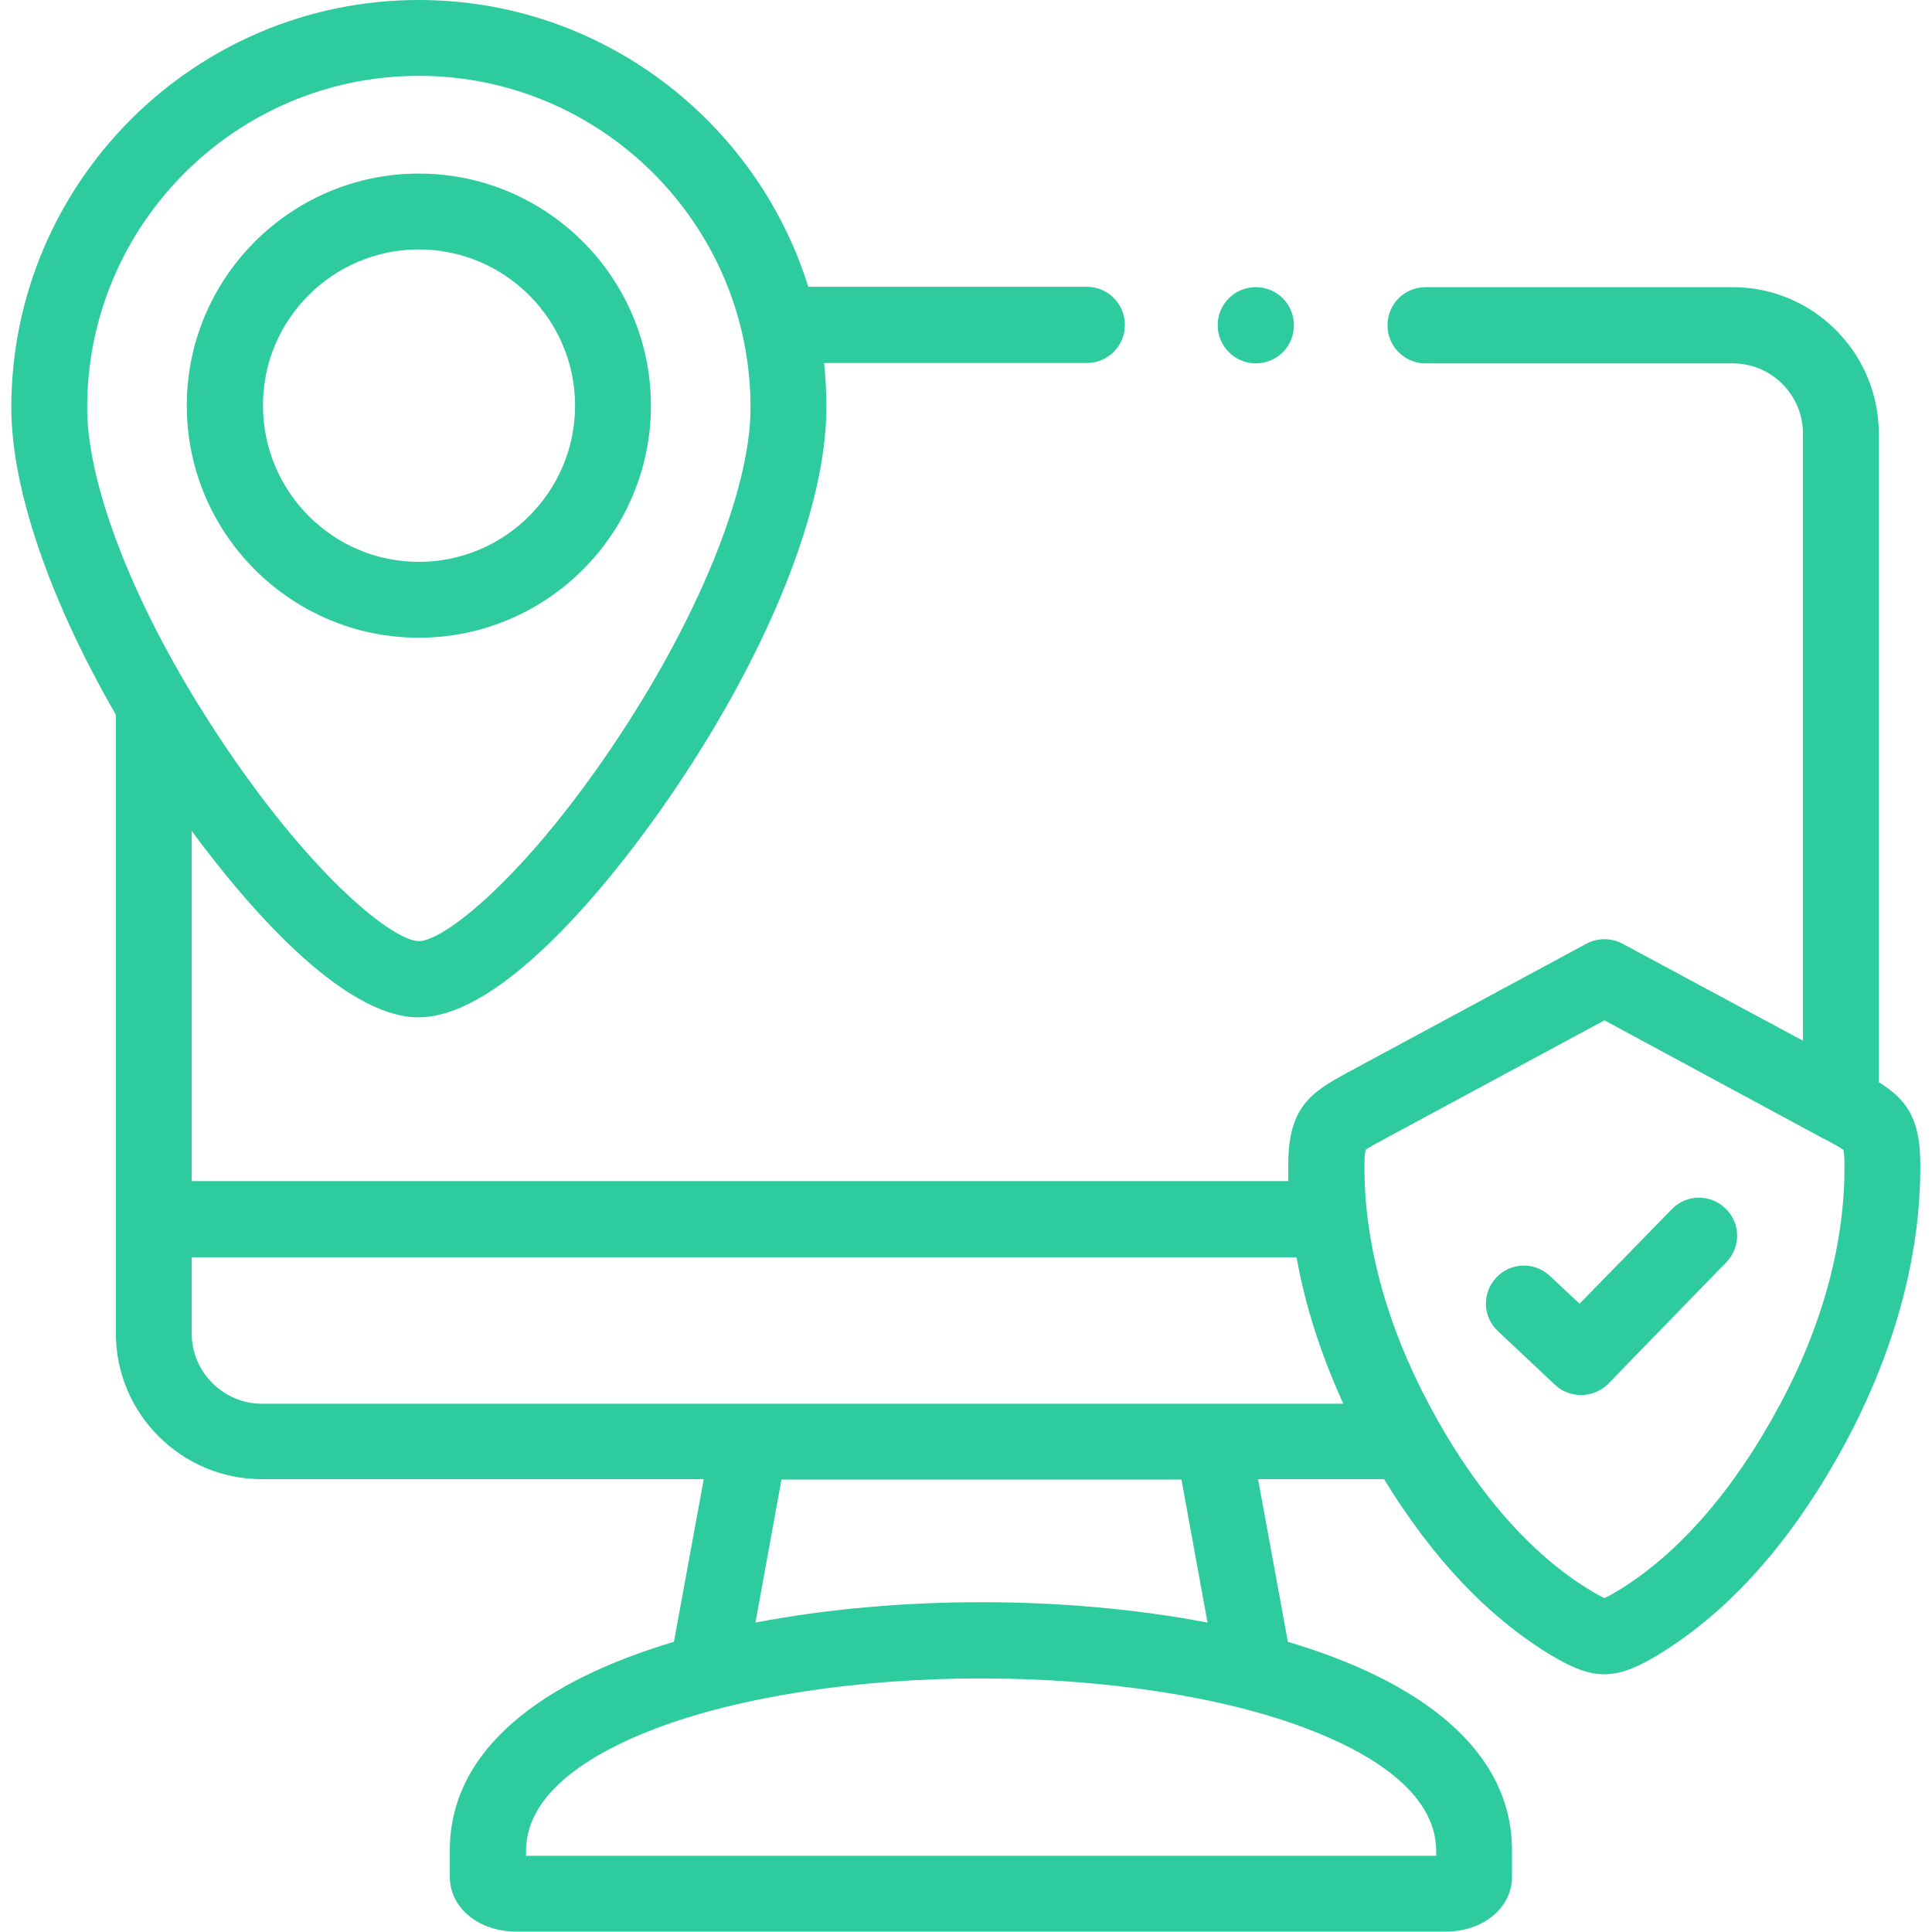 <?xml version="1.0" encoding="utf-8"?>
<!-- Generator: Adobe Illustrator 25.4.1, SVG Export Plug-In . SVG Version: 6.00 Build 0)  -->
<svg version="1.1" id="Capa_1" xmlns="http://www.w3.org/2000/svg" xmlns:xlink="http://www.w3.org/1999/xlink" x="0px" y="0px"
	 viewBox="0 0 512 512" style="enable-background:new 0 0 512 512;" xml:space="preserve">
<style type="text/css">
	.st0{fill:#2ECB9E;}
</style>
<path class="st0" d="M111,169c33.9,0,61.5-27.6,61.5-61.5c0-33.9-27.6-61.5-61.5-61.5c-33.9,0-61.5,27.6-61.5,61.5
	C49.5,141.4,77.1,169,111,169z M111,66.1c22.8,0,41.4,18.6,41.4,41.4c0,22.8-18.6,41.4-41.4,41.4c-22.8,0-41.3-18.6-41.3-41.4
	C69.6,84.7,88.2,66.1,111,66.1z"/>
<path class="st0" d="M497.9,286.8V114.9c0-21.4-17.4-38.8-38.7-38.8h-81.4c-5.6,0-10.1,4.5-10.1,10.1s4.5,10.1,10.1,10.1h81.4
	c10.2,0,18.6,8.3,18.6,18.6v160.9L430,250.1c-3-1.6-6.6-1.6-9.6,0l-63.4,34.2c-9.6,5.2-15.5,9.1-15.6,24.1c0,1.5,0,3,0,4.6H50.8
	v-92.8c13.9,18.9,39.7,49.4,60.1,49.4c25.1,0,58.1-45.8,67.6-59.9C203.9,172.3,219,134.3,219,108c0-4-0.2-7.9-0.6-11.8H288
	c5.6,0,10.1-4.5,10.1-10.1s-4.5-10.1-10.1-10.1h-73.8C200.5,32.1,159.4,0,111,0C51.4,0,3,48.5,3,108c0,21.5,10.1,50.9,27.7,81.4
	v163.9c0,21.4,17.4,38.7,38.7,38.7h117.1l-7.9,43.1c-34.7,10.3-59.4,28.4-59.4,55.3v6.9c0,8.3,7.6,14.6,17.7,14.6h246.1
	c10.1,0,17.7-6.3,17.7-14.6v-6.9c0-26.9-24.7-45-59.4-55.3l-7.9-43.1h33.4c12.8,21,27.8,36.8,44.5,46.8c0,0,0,0,0,0
	c5.4,3.2,9.6,4.9,13.8,4.9c4.2,0,8.4-1.6,13.9-4.9c19.3-11.6,36.3-30.7,50.3-56.9c13-24.3,19.8-49.8,19.6-73.5
	C508.9,295.9,504.8,291.1,497.9,286.8L497.9,286.8z M111,20.1c48.4,0,87.9,39.4,87.9,87.9c0,22.1-14.2,56.7-37,90.4
	c-23.6,34.8-44.3,51-50.9,51c-6.6,0-27.3-16.2-50.9-51c-3.7-5.5-7.2-11-10.4-16.4c-0.2-0.3-0.4-0.7-0.6-1c-16.3-27.8-26-54.7-26-73
	C23.1,59.6,62.5,20.1,111,20.1z M50.8,353.4v-20.2h292.8c2.3,12.9,6.5,25.9,12.4,38.8h-34.4c0,0,0,0,0,0H198.4c0,0,0,0,0,0h-129
	C59.2,372,50.8,363.6,50.8,353.4L50.8,353.4z M380.6,490.5v1.3H139.4v-1.3c0-16,18.7-26.5,34.3-32.4c22.3-8.5,53.7-13.3,86.3-13.3
	c32.6,0,64,4.8,86.3,13.3C361.9,464,380.6,474.5,380.6,490.5z M320,430c-18.8-3.6-39.4-5.4-59.9-5.4s-41.1,1.8-59.9,5.4l6.9-37.9
	h106L320,430z M471.6,372.4c-12.1,22.6-27,39.6-42.9,49.2c-2,1.2-3,1.7-3.5,1.9c-0.5-0.2-1.5-0.7-3.5-1.9
	c-15.9-9.5-30.8-26.5-42.9-49.2c-11.4-21.4-17.4-43.4-17.2-63.9c0-2.3,0.2-3.4,0.3-3.8c0.8-0.6,2.9-1.7,4.7-2.7l58.6-31.6l57.4,31
	c0.2,0.1,0.5,0.3,0.8,0.4l0.4,0.2c1.9,1,3.9,2.1,4.7,2.7c0.1,0.5,0.3,1.5,0.3,3.8C489,329,483.1,351.1,471.6,372.4L471.6,372.4z"/>
<path class="st0" d="M332.8,96.3c5.6,0,10.1-4.5,10.1-10.1s-4.5-10.1-10.1-10.1h0c-5.6,0-10.1,4.5-10.1,10.1S327.3,96.3,332.8,96.3
	L332.8,96.3z"/>
<path class="st0" d="M443.1,320.4l-24.5,25.1l-7.9-7.4c-4.1-3.8-10.4-3.6-14.2,0.5c-3.8,4.1-3.6,10.4,0.5,14.2l15.1,14.2
	c1.9,1.8,4.4,2.7,6.9,2.7c2.6,0,5.2-1,7.2-3l31.3-32.2c3.9-4,3.8-10.4-0.2-14.2C453.4,316.4,447,316.4,443.1,320.4L443.1,320.4z"/>
</svg>

